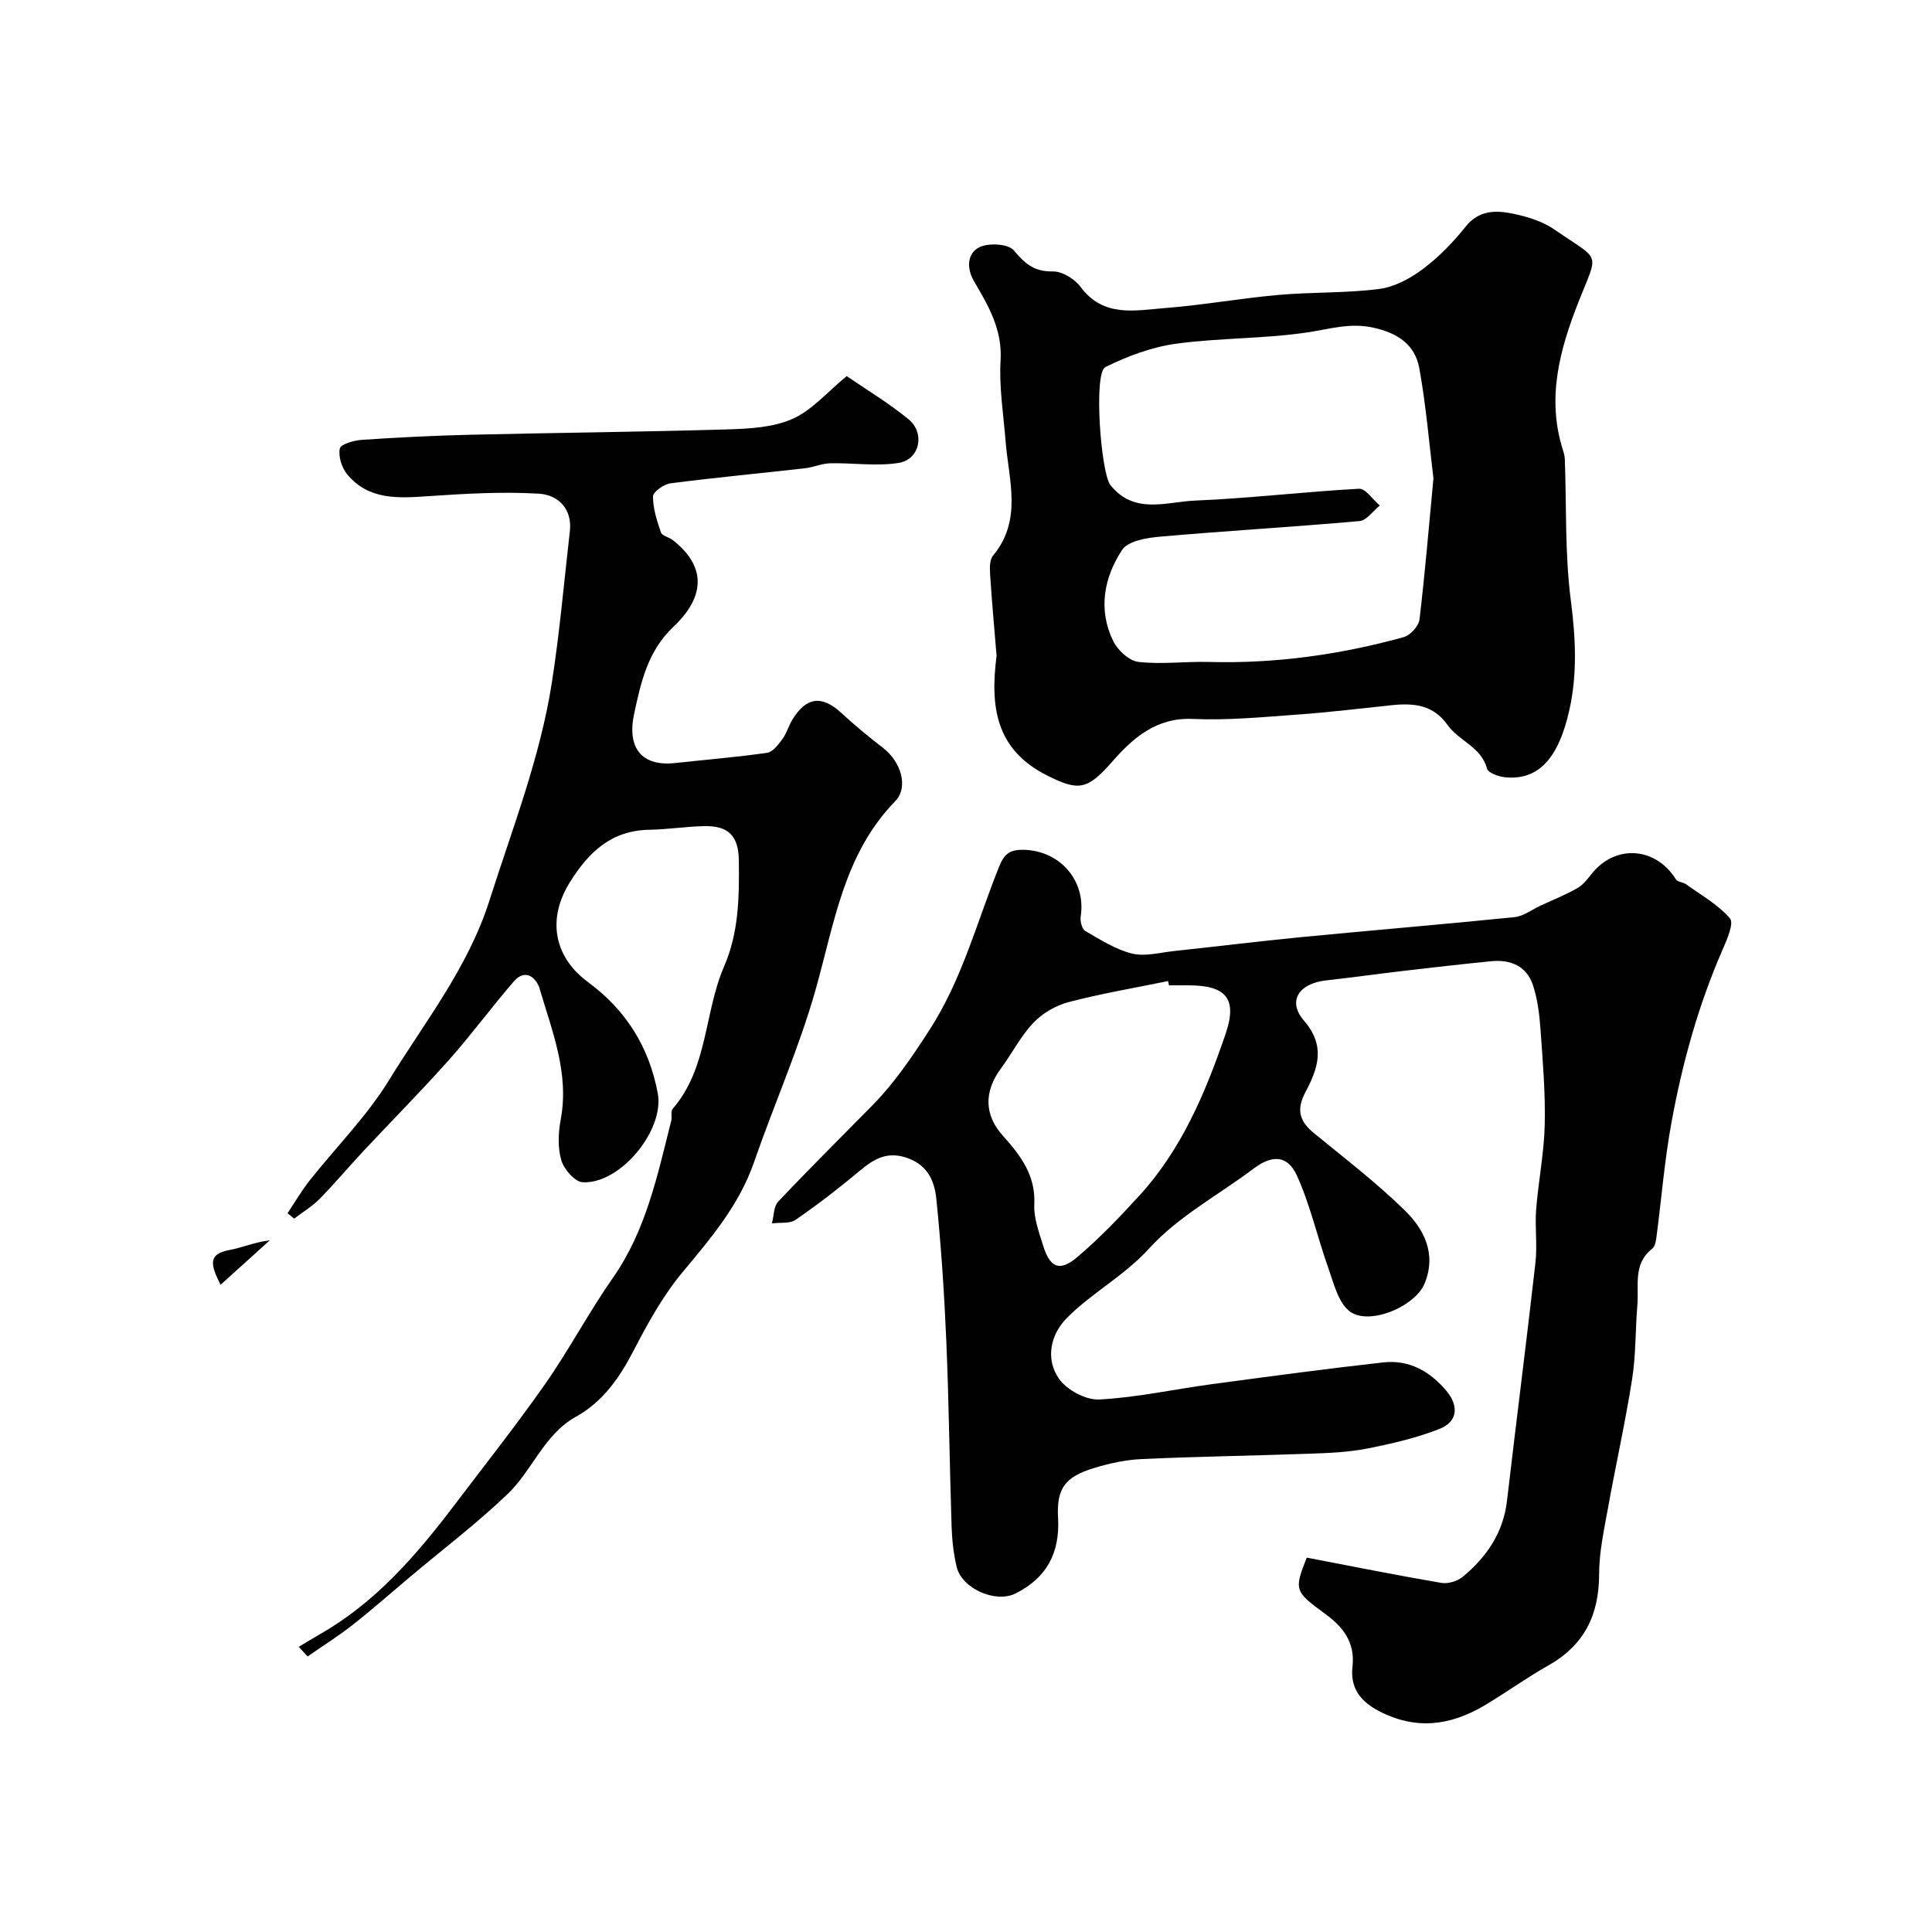 <svg enable-background="new 0 0 400 400" viewBox="0 0 400 400" xmlns="http://www.w3.org/2000/svg"><g fill="#010102"><path d="m270.55 322.49c9.61 1.84 18.71 3.67 27.85 5.23 1.41.24 3.39-.36 4.5-1.3 4.92-4.09 8.34-9.1 9.11-15.72 1.91-16.43 4.03-32.84 5.89-49.28.41-3.62-.14-7.34.14-10.99.46-5.87 1.65-11.71 1.78-17.59.15-6.58-.41-13.19-.88-19.77-.22-3.06-.6-6.19-1.55-9.08-1.31-3.99-4.64-5.37-8.65-4.98-6.2.61-12.4 1.33-18.59 2.05-5.2.61-10.38 1.34-15.59 1.92-5.63.62-8.09 4.29-4.59 8.33 4.62 5.32 2.83 10.04.3 14.82-1.97 3.71-1.17 6.07 1.82 8.52 6.36 5.2 12.91 10.23 18.77 15.96 4.01 3.92 6.57 9.01 4.11 15.08-1.96 4.85-11.63 8.9-15.61 5.75-2.32-1.85-3.21-5.72-4.32-8.83-2.27-6.37-3.74-13.06-6.51-19.18-1.96-4.34-5.18-4.34-8.93-1.52-7.28 5.48-15.65 9.93-21.65 16.54-5.17 5.69-11.76 9.12-16.98 14.33-3.46 3.45-4.59 8.53-1.73 12.66 1.62 2.34 5.58 4.46 8.37 4.31 7.79-.41 15.51-2.13 23.27-3.17 11.83-1.59 23.67-3.19 35.53-4.51 5.26-.58 9.55 1.77 12.97 5.79 2.69 3.16 2.5 6.47-1.37 7.99-4.79 1.88-9.91 3.06-14.98 4.06-3.85.76-7.85.92-11.79 1.06-11.6.42-23.21.58-34.8 1.11-3.36.15-6.77.89-10 1.88-5.92 1.82-7.72 4.2-7.38 10.27.41 7.26-2.34 12.45-8.8 15.68-4.17 2.08-11.15-1.02-12.21-5.55-.62-2.69-.94-5.49-1.03-8.25-.42-12.76-.55-25.54-1.09-38.3-.42-9.87-1.07-19.74-2.07-29.57-.35-3.44-1.59-6.8-5.71-8.38-4.28-1.64-7.1-.02-10.16 2.55-4.26 3.57-8.68 6.97-13.25 10.13-1.23.85-3.26.53-4.92.75.41-1.53.34-3.49 1.29-4.5 6.4-6.78 13.03-13.34 19.56-19.99 4.57-4.65 8.11-9.92 11.7-15.45 6.91-10.67 9.91-22.6 14.52-34 1.05-2.6 2.25-3.45 4.98-3.41 7.56.13 13.01 6.37 11.88 13.77-.15.98.24 2.63.93 3.03 3.1 1.8 6.26 3.83 9.68 4.68 2.68.67 5.77-.2 8.66-.51 8.8-.94 17.59-2.03 26.4-2.89 14.72-1.43 29.46-2.64 44.17-4.14 1.84-.19 3.57-1.54 5.34-2.37 2.55-1.18 5.17-2.23 7.61-3.61 1.16-.65 2.09-1.83 2.94-2.92 4.9-6.23 13.3-5.68 17.51 1.1.34.54 1.45.54 2.06.98 3.14 2.26 6.67 4.22 9.12 7.09.87 1.01-.63 4.42-1.55 6.52-5.02 11.5-8.33 23.51-10.57 35.79-1.44 7.88-2.08 15.9-3.12 23.85-.1.78-.32 1.79-.86 2.22-4.03 3.13-2.72 7.63-3.07 11.66-.43 5.09-.29 10.26-1.08 15.29-1.41 9-3.42 17.91-5.03 26.89-.81 4.49-1.81 9.04-1.81 13.57-.01 8.43-3.09 14.7-10.55 18.9-4.54 2.55-8.78 5.65-13.26 8.3-7.02 4.15-14.16 5.08-21.77 1.12-3.99-2.08-5.98-4.93-5.48-9.24.57-4.99-1.99-8.21-5.61-10.85-6.39-4.68-6.53-4.95-3.86-11.68zm-28.52-118.49c-.07-.29-.13-.59-.2-.88-6.87 1.41-13.8 2.58-20.57 4.35-2.65.69-5.42 2.3-7.3 4.28-2.64 2.77-4.42 6.34-6.72 9.45-3.54 4.81-3.48 9.61.37 13.91 3.65 4.07 6.83 8.18 6.53 14.24-.14 2.8.96 5.73 1.82 8.51 1.43 4.62 3.41 5.5 7.03 2.45 4.61-3.89 8.82-8.31 12.9-12.77 8.78-9.59 13.72-21.4 17.84-33.43 2.56-7.46.02-10.11-7.72-10.11-1.32 0-2.65 0-3.98 0z"/><path d="m61.85 340.96c1.51-.9 3.01-1.83 4.53-2.7 11.48-6.58 19.89-16.35 27.74-26.7 6.32-8.34 12.82-16.55 18.82-25.12 4.94-7.07 8.98-14.77 13.93-21.84 6.91-9.87 9.25-21.29 12.11-32.58.2-.79-.16-1.92.27-2.43 7.37-8.49 6.51-19.94 10.69-29.56 3.04-7 3.12-14.43 3.03-21.86-.06-5.13-2.17-7.24-7.19-7.13-3.77.08-7.53.69-11.3.75-7.89.13-12.58 4.58-16.52 10.91-4.63 7.45-3.43 15.33 3.83 20.67 7.83 5.77 12.63 13.45 14.4 23.03 1.4 7.6-7.8 18.83-15.58 18.37-1.61-.1-3.86-2.7-4.4-4.56-.76-2.61-.63-5.69-.12-8.43 1.8-9.6-1.79-18.28-4.37-27.1-.62-2.13-2.89-4.31-5.32-1.51-4.61 5.33-8.78 11.03-13.46 16.29-5.74 6.45-11.83 12.58-17.73 18.89-3.04 3.25-5.9 6.68-9.02 9.85-1.55 1.57-3.51 2.75-5.28 4.1-.46-.37-.92-.74-1.38-1.11 1.51-2.26 2.88-4.63 4.55-6.75 5.49-6.94 11.87-13.32 16.46-20.8 7.41-12.07 16.36-23.27 20.78-37.16 4.76-14.97 10.53-29.65 12.95-45.24 1.61-10.35 2.51-20.81 3.71-31.22.55-4.81-2.57-7.59-6.43-7.81-7.6-.45-15.28 0-22.89.52-6.24.43-12.35.83-16.79-4.54-1.12-1.36-1.86-3.72-1.51-5.34.2-.91 2.96-1.68 4.62-1.79 7.45-.5 14.91-.87 22.37-1.05 17.76-.42 35.53-.58 53.28-1.11 4.54-.14 9.43-.39 13.46-2.18 4.03-1.78 7.18-5.55 11.21-8.85 4.06 2.79 8.68 5.55 12.8 8.93 3.49 2.86 2.33 8.34-2.03 9.04-4.61.74-9.45-.03-14.19.08-1.75.04-3.47.83-5.22 1.03-9.28 1.05-18.59 1.92-27.85 3.12-1.37.18-3.6 1.75-3.61 2.7-.02 2.49.81 5.04 1.64 7.46.24.71 1.64.97 2.41 1.56 6.64 5.15 7.15 11.39.17 17.98-5.4 5.1-6.76 11.71-8.12 17.98-1.55 7.11 1.58 10.99 8.48 10.23 6.35-.7 12.72-1.21 19.04-2.12 1.18-.17 2.32-1.7 3.17-2.84.86-1.16 1.25-2.66 2-3.92 2.91-4.86 6.2-5.22 10.25-1.45 2.76 2.57 5.71 4.96 8.69 7.28 3.54 2.75 5.27 8 2.4 10.96-10.62 10.94-12.57 25.21-16.45 38.95-3.43 12.15-8.62 23.8-12.76 35.76-3.08 8.92-8.97 15.78-14.86 22.86-4.03 4.84-7.16 10.54-10.08 16.17-2.92 5.62-6.32 10.56-11.96 13.7-6.59 3.67-8.99 11.08-14.1 15.97-6.38 6.11-13.46 11.48-20.23 17.18-3.96 3.33-7.84 6.76-11.91 9.96-2.97 2.33-6.19 4.35-9.29 6.51-.61-.65-1.23-1.32-1.84-1.99z"/><path d="m206.33 135.78c-.43-5.24-.96-10.98-1.33-16.73-.09-1.34-.15-3.12.6-4.02 6.12-7.37 3.24-15.61 2.6-23.66-.44-5.58-1.37-11.21-1.04-16.75.38-6.38-2.52-11.32-5.46-16.32-1.71-2.91-1.35-5.84.98-7.07 1.89-1 6.07-.77 7.21.6 2.32 2.77 4.24 4.44 8.09 4.37 1.93-.04 4.52 1.55 5.74 3.2 4.77 6.43 11.38 4.85 17.58 4.37 7.82-.61 15.58-2.02 23.4-2.71 6.93-.61 13.95-.35 20.83-1.23 3.17-.4 6.44-2.17 9.06-4.13 3.3-2.47 6.27-5.54 8.85-8.77 2.79-3.5 6.32-3.41 9.86-2.68 2.98.62 6.13 1.6 8.59 3.31 9.67 6.7 9.11 4.29 4.87 15.08-3.87 9.84-6.56 19.86-3.19 30.48.2.62.38 1.27.41 1.91.36 9.78-.01 19.66 1.25 29.33.99 7.67 1.36 15.15-.3 22.6-2.29 10.31-6.6 14.66-13.37 13.96-1.32-.14-3.45-.9-3.69-1.79-1.21-4.53-5.85-5.73-8.17-9.03-2.92-4.15-6.94-4.57-11.4-4.11-6.53.67-13.05 1.48-19.59 1.95-7.25.52-14.54 1.23-21.78.91-7.62-.34-12.47 4.06-16.71 8.9-5.11 5.82-6.9 6.1-13.51 2.76-10.52-5.33-11.75-14.1-10.38-24.73zm90.45-36.74c-.89-7.23-1.53-15.09-2.93-22.81-.89-4.88-4.47-7.3-9.56-8.4-4.76-1.04-8.85.26-13.34.95-9.08 1.39-18.4 1.14-27.5 2.39-5.02.69-10.04 2.57-14.6 4.84-2.48 1.24-.93 21.94 1.05 24.42 4.95 6.2 11.62 3.45 17.56 3.21 11.32-.47 22.59-1.84 33.91-2.45 1.37-.07 2.86 2.26 4.3 3.47-1.39 1.12-2.71 3.08-4.19 3.22-13.76 1.23-27.56 2.02-41.32 3.23-2.74.24-6.61.88-7.84 2.74-3.76 5.72-5.02 12.37-1.84 18.88.93 1.9 3.3 4.09 5.23 4.31 4.79.55 9.7-.12 14.55.01 13.73.37 27.17-1.49 40.36-5.14 1.36-.38 3.1-2.28 3.27-3.65 1.13-9.48 1.92-18.98 2.89-29.22z"/><path d="m45.67 266c-2.13-4.18-2.58-6.36 1.71-7.17 2.73-.51 5.34-1.66 8.48-2.04-3.21 2.91-6.43 5.81-10.19 9.21z"/></g></svg>